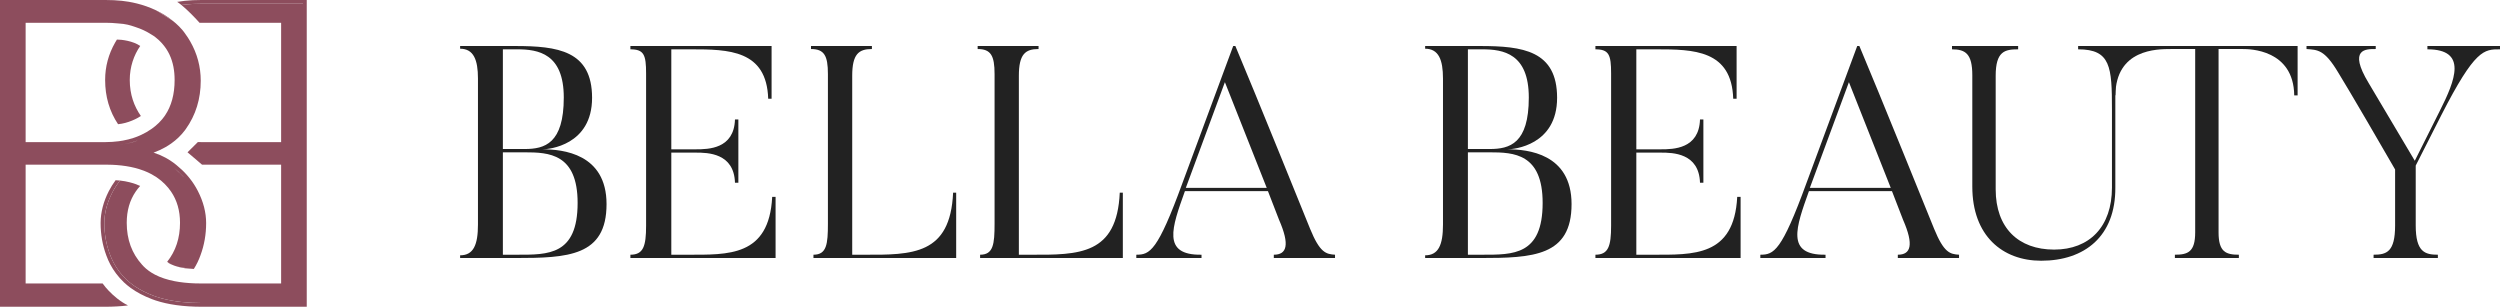 <svg width="326" height="40" viewBox="0 0 326 40" fill="none" xmlns="http://www.w3.org/2000/svg">
<path d="M17.629 18.425C17.738 18.388 17.845 18.35 17.951 18.31C17.778 18.406 17.195 18.621 16.137 18.808C16.616 18.72 17.075 18.605 17.516 18.462C17.554 18.45 17.592 18.437 17.629 18.425Z" fill="#8D4D5D"/>
<path d="M24.709 35.046C24.715 35.037 24.721 35.028 24.727 35.019C24.682 35.014 24.637 35.009 24.591 35.004C23.989 34.935 23.396 34.867 22.753 34.648C23.233 34.825 23.883 34.983 24.709 35.046Z" fill="#8D4D5D"/>
<path d="M25.275 35.072C25.117 35.061 24.93 35.043 24.727 35.019L24.709 35.046C24.89 35.059 25.078 35.069 25.275 35.072Z" fill="#8D4D5D"/>
<path fill-rule="evenodd" clip-rule="evenodd" d="M15.021 5.535C14.147 7.058 13.71 8.688 13.71 10.425C13.71 12.592 14.271 14.515 15.395 16.195C16.703 16.078 17.923 15.434 18.369 15.126C17.486 13.853 16.921 12.327 16.921 10.425C16.921 8.712 17.455 7.195 18.286 5.992C17.305 5.322 15.851 5.157 15.247 5.159C15.169 5.282 15.093 5.408 15.021 5.535Z" fill="#8D4D5D"/>
<path d="M21.803 34.133C21.884 34.24 22.083 34.372 22.195 34.424L22.208 34.407C22.019 34.306 21.884 34.209 21.803 34.133Z" fill="#8D4D5D"/>
<path d="M22.753 34.648C22.537 34.569 22.356 34.487 22.208 34.407L22.195 34.424C22.386 34.513 22.571 34.587 22.753 34.648Z" fill="#8D4D5D"/>
<path d="M39.512 0.488V39.512H26.304C25.353 39.512 24.459 39.466 23.624 39.375L23.574 39.369C23.535 39.365 23.496 39.36 23.457 39.356L23.437 39.353C23.308 39.338 23.181 39.322 23.056 39.304C22.095 39.17 21.216 38.971 20.42 38.708L20.348 38.683L20.34 38.68C20.225 38.64 20.112 38.599 20 38.556C19.103 38.218 18.307 37.815 17.613 37.35L17.597 37.339C17.503 37.276 17.411 37.212 17.321 37.146C17.022 36.929 16.744 36.699 16.486 36.456C16.201 36.182 15.939 35.896 15.7 35.597L15.687 35.581C15.631 35.511 15.576 35.441 15.522 35.369C15.003 34.678 14.6 33.925 14.311 33.11C13.842 31.845 13.608 30.504 13.608 29.088C13.608 27.78 13.949 26.461 14.631 25.131C14.919 24.57 15.261 24.04 15.656 23.544C15.468 23.523 15.274 23.507 15.075 23.499C14.743 23.945 14.451 24.415 14.197 24.909C13.485 26.297 13.12 27.692 13.12 29.088C13.12 30.558 13.364 31.955 13.853 33.276C14.158 34.137 14.584 34.932 15.132 35.662C15.434 36.065 15.773 36.447 16.148 36.807L16.152 36.811C16.425 37.069 16.72 37.312 17.034 37.541C17.835 38.123 18.768 38.613 19.828 39.013C19.97 39.067 20.114 39.119 20.261 39.169L20.267 39.171C21.095 39.445 22.003 39.65 22.988 39.787C24.009 39.93 25.114 40 26.304 40H40V0H26.24C25.498 0 24.789 0.035 24.112 0.106L23.1 0.243C23.271 0.352 23.46 0.492 23.657 0.652C23.823 0.63 23.992 0.609 24.163 0.591C24.821 0.522 25.514 0.488 26.24 0.488H39.512Z" fill="#8D4D5D"/>
<path d="M39.512 39.512V0.488H26.24C25.514 0.488 24.821 0.522 24.163 0.591C23.992 0.609 23.823 0.63 23.657 0.652C24.517 1.351 25.541 2.43 26.022 2.972C26.094 2.971 26.167 2.97 26.24 2.97H36.658V18.531H26.304L26.242 18.531C26.13 18.53 26.018 18.529 25.907 18.526C25.872 18.525 25.838 18.524 25.803 18.523L25.334 18.988L24.453 19.862L25.779 20.986L25.774 20.986L26.341 21.469H36.658V36.965H26.24C25.945 36.965 25.657 36.96 25.376 36.95C24.422 36.915 23.554 36.82 22.772 36.667C21.785 36.475 20.937 36.191 20.224 35.822C19.634 35.516 19.135 35.152 18.722 34.732C18.656 34.664 18.592 34.595 18.529 34.525C17.198 33.053 16.526 31.24 16.526 29.056C16.526 27.466 16.921 26.116 17.694 24.983C17.868 24.727 18.062 24.482 18.276 24.246L17.799 24.05C17.8 24.048 17.802 24.046 17.804 24.044C17.305 23.858 16.547 23.642 15.656 23.544C15.261 24.04 14.919 24.57 14.631 25.131C13.949 26.461 13.608 27.78 13.608 29.088C13.608 30.504 13.842 31.845 14.311 33.11C14.6 33.925 15.003 34.678 15.522 35.369C15.576 35.441 15.631 35.511 15.687 35.581L15.7 35.597C15.939 35.896 16.201 36.182 16.486 36.456C16.744 36.699 17.022 36.929 17.321 37.146C17.411 37.212 17.503 37.276 17.597 37.339L17.613 37.35C18.307 37.815 19.103 38.218 20 38.556C20.112 38.599 20.225 38.64 20.34 38.68L20.348 38.683L20.42 38.708C21.216 38.971 22.095 39.17 23.056 39.304C23.181 39.322 23.308 39.338 23.437 39.353L23.457 39.356C23.496 39.36 23.535 39.365 23.574 39.369L23.624 39.375C24.459 39.466 25.353 39.512 26.304 39.512H39.512Z" fill="#8D4D5D"/>
<path d="M22.478 2.678C22.511 2.702 22.548 2.731 22.588 2.762C21.884 2.18 21.133 1.722 20.387 1.363L22.478 2.678Z" fill="#8D4D5D"/>
<path fill-rule="evenodd" clip-rule="evenodd" d="M21.351 18.754L21.326 18.768L21.335 18.763L21.351 18.754ZM16.688 39.83C16.439 39.704 16.198 39.565 15.968 39.416C15.015 38.798 14.241 38.022 13.762 37.453C13.601 37.263 13.474 37.096 13.384 36.965H3.342V21.469H13.76C14.067 21.469 14.366 21.476 14.658 21.489C14.845 21.497 15.028 21.508 15.208 21.521C16.076 21.587 16.874 21.712 17.604 21.897L17.64 21.907L17.642 21.907L17.682 21.917L17.683 21.918L17.712 21.925L17.714 21.926L17.753 21.936C17.882 21.971 18.009 22.007 18.133 22.046C18.357 22.114 18.575 22.189 18.785 22.271C19.132 22.405 19.46 22.555 19.768 22.722C20.215 22.962 20.622 23.237 20.99 23.545L21 23.553L21.002 23.554L21.024 23.573C21.19 23.713 21.346 23.858 21.494 24.006C21.802 24.314 22.072 24.639 22.306 24.983C23.079 26.116 23.474 27.466 23.474 29.056C23.474 31.05 22.914 32.734 21.803 34.133C21.884 34.209 22.019 34.306 22.208 34.407C22.356 34.487 22.537 34.569 22.753 34.648C23.396 34.867 23.989 34.935 24.591 35.004L24.727 35.019C24.93 35.043 25.117 35.061 25.275 35.072C25.632 34.509 25.923 33.91 26.147 33.276C26.637 31.955 26.88 30.558 26.88 29.088C26.88 27.692 26.515 26.297 25.803 24.909C25.491 24.3 25.119 23.728 24.688 23.193C24.584 23.064 24.477 22.937 24.366 22.812C23.962 22.356 23.512 21.929 23.019 21.532C22.809 21.357 22.593 21.19 22.392 21.06C22.135 20.881 21.87 20.718 21.596 20.569C21.138 20.32 20.657 20.113 20.153 19.947C20.109 19.932 20.065 19.918 20.021 19.904C20.073 19.885 20.124 19.865 20.175 19.846C20.643 19.665 21.084 19.461 21.497 19.231L21.499 19.23L21.576 19.187C21.839 19.038 22.09 18.878 22.33 18.709C23.013 18.226 23.601 17.661 24.092 17.014C24.139 16.952 24.186 16.888 24.231 16.824C25.53 14.999 26.176 12.893 26.176 10.525C26.176 8.702 25.717 6.989 24.801 5.394C24.614 5.063 24.407 4.746 24.181 4.441C23.711 3.724 22.986 3.075 22.588 2.762C22.548 2.731 22.511 2.702 22.478 2.678L20.387 1.363C18.643 0.522 16.924 0.215 15.888 0.106C15.211 0.035 14.502 0 13.76 0H0V40H13.696C14.761 40 15.759 39.944 16.688 39.83ZM24.001 23.135C23.941 23.067 23.879 23 23.817 22.933L23.802 22.918C23.469 22.563 23.104 22.227 22.709 21.909C23.215 22.333 23.741 22.858 24.001 23.135ZM15.547 18.901C15.746 18.874 15.944 18.843 16.137 18.808C17.195 18.621 17.778 18.406 17.951 18.31C17.845 18.35 17.738 18.388 17.629 18.425L17.568 18.445L17.516 18.462C17.075 18.605 16.616 18.72 16.137 18.808C16.045 18.824 15.949 18.84 15.849 18.856C15.752 18.871 15.651 18.886 15.547 18.901ZM19.904 16.707C20.015 16.625 20.124 16.541 20.231 16.453C20.577 16.171 20.887 15.864 21.16 15.533C21.269 15.401 21.372 15.266 21.469 15.126C21.491 15.095 21.512 15.065 21.532 15.034C22.348 13.823 22.77 12.298 22.77 10.429C22.77 9.825 22.719 9.261 22.619 8.736L22.615 8.715L22.61 8.689C22.385 7.553 21.927 6.59 21.24 5.789L21.234 5.782L21.229 5.776C21.021 5.516 20.422 4.886 19.761 4.513L19.748 4.506L19.735 4.498C19.114 4.096 18.426 3.772 17.67 3.528C17.608 3.508 17.544 3.487 17.478 3.464C17.013 3.308 16.424 3.109 15.387 3.054L15.375 3.053L15.362 3.052C14.851 2.998 14.317 2.97 13.76 2.97H3.342V18.531H13.696L13.758 18.531C14.055 18.53 14.345 18.52 14.629 18.501C14.92 18.482 15.204 18.454 15.481 18.418C15.685 18.389 15.874 18.359 16.05 18.328C16.508 18.244 16.947 18.134 17.366 17.998C17.402 17.986 17.438 17.974 17.474 17.962C17.577 17.928 17.679 17.891 17.78 17.854C17.834 17.833 17.887 17.813 17.94 17.792C18.097 17.73 18.25 17.664 18.401 17.594C18.867 17.379 19.306 17.127 19.721 16.838C19.782 16.795 19.843 16.752 19.904 16.707Z" fill="#8D4D5D"/>
<path d="M67.46 6.432H65.575V19.431H68.423C71.03 19.431 73.517 18.724 73.517 12.715C73.517 6.982 70.188 6.432 67.46 6.432ZM79.093 26.617C79.093 33.411 74.079 33.647 67.14 33.647H60V33.293C61.725 33.293 62.326 31.958 62.326 29.288V10.241C62.326 7.806 61.765 6.353 60 6.353V6H67.14C72.715 6 77.207 6.589 77.207 12.755C77.207 18.959 71.552 19.47 70.75 19.47C73.357 19.47 79.093 20.02 79.093 26.617ZM75.322 26.46C75.322 20.02 71.552 19.863 68.423 19.863H65.575V33.215H67.46C71.472 33.215 75.322 33.293 75.322 26.46Z" fill="#222222"/>
<path d="M100.695 25.675H101.136V33.647H82.204V33.215C83.889 33.215 84.25 32.115 84.25 29.445V9.574C84.25 7.139 83.969 6.432 82.204 6.432V6H100.615V12.872H100.173C99.973 6.511 94.999 6.432 90.106 6.432H87.539V19.47H90.748C92.352 19.47 95.721 19.431 95.841 15.582H96.283V23.829H95.841C95.721 19.941 92.272 19.902 90.748 19.902H87.539V33.215H89.584C94.959 33.215 100.294 33.489 100.695 25.675Z" fill="#222222"/>
<path d="M124.285 25.125H124.686V33.647H106.075V33.215C107.799 33.215 107.96 31.84 107.96 29.17V9.652C107.96 7.257 107.479 6.393 105.754 6.393V6H113.696V6.393C111.971 6.393 111.129 7.06 111.129 9.888V33.215H112.573C119.03 33.254 123.924 33.215 124.285 25.125Z" fill="#222222"/>
<path d="M146.017 25.125H146.418V33.647H127.806V33.215C129.531 33.215 129.692 31.84 129.692 29.17V9.652C129.692 7.257 129.21 6.393 127.486 6.393V6H135.427V6.393C133.703 6.393 132.86 7.06 132.86 9.888V33.215H134.304C140.762 33.254 145.656 33.215 146.017 25.125Z" fill="#222222"/>
<path d="M154.632 24.497H165.181L159.726 10.713L154.632 24.497ZM174.086 33.215V33.647H166.104V33.215C167.788 33.215 168.23 31.958 166.786 28.659L165.342 24.928H154.512C152.827 29.641 151.463 33.293 156.678 33.215V33.647H148.174V33.215C149.939 33.215 150.942 32.783 154.191 23.868L160.809 6H161.09C163.537 11.773 170.837 29.837 170.837 29.837C172.12 32.979 172.923 33.136 174.086 33.215Z" fill="#222222"/>
<path d="M193.299 6.432H191.414V19.431H194.262C196.869 19.431 199.356 18.724 199.356 12.715C199.356 6.982 196.027 6.432 193.299 6.432ZM204.931 26.617C204.931 33.411 199.917 33.647 192.978 33.647H185.839V33.293C187.563 33.293 188.165 31.958 188.165 29.288V10.241C188.165 7.806 187.604 6.353 185.839 6.353V6H192.978C198.554 6 203.046 6.589 203.046 12.755C203.046 18.959 197.391 19.47 196.588 19.47C199.195 19.47 204.931 20.02 204.931 26.617ZM201.161 26.46C201.161 20.02 197.391 19.863 194.262 19.863H191.414V33.215H193.299C197.31 33.215 201.161 33.293 201.161 26.46Z" fill="#222222"/>
<path d="M226.534 25.675H226.975V33.647H208.043V33.215C209.727 33.215 210.088 32.115 210.088 29.445V9.574C210.088 7.139 209.808 6.432 208.043 6.432V6H226.453V12.872H226.012C225.812 6.511 220.838 6.432 215.944 6.432H213.377V19.47H216.586C218.191 19.47 221.56 19.431 221.68 15.582H222.121V23.829H221.68C221.56 19.941 218.11 19.902 216.586 19.902H213.377V33.215H215.423C220.798 33.215 226.132 33.489 226.534 25.675Z" fill="#222222"/>
<path d="M236.005 24.497H246.554L241.099 10.713L236.005 24.497ZM255.458 33.215V33.647H247.476V33.215C249.161 33.215 249.602 31.958 248.158 28.659L246.714 24.928H235.884C234.2 29.641 232.836 33.293 238.05 33.215V33.647H229.547V33.215C231.312 33.215 232.314 32.783 235.563 23.868L242.182 6H242.462C244.909 11.773 252.209 29.837 252.209 29.837C253.493 32.979 254.295 33.136 255.458 33.215Z" fill="#222222"/>
<path d="M266.173 34C261.119 34 257.189 30.741 257.189 24.339V9.809C257.189 7.021 256.306 6.432 254.541 6.432V6H263.165V6.432C261.44 6.432 260.237 6.668 260.237 9.888V24.693C260.237 29.72 263.205 32.547 267.858 32.547C272.471 32.547 275.399 29.562 275.399 24.457V14.286C275.399 8.71 275.238 6.432 270.987 6.432V6H280.533V6.432C275.68 6.432 275.84 8.71 275.84 14.286V24.457C275.88 30.819 271.829 34 266.173 34Z" fill="#222222"/>
<path d="M275.76 6H299.609V12.44H299.168C299.088 6.432 293.312 6.393 292.47 6.393H289.301V30.309C289.301 32.861 290.263 33.215 291.948 33.215V33.647H283.605V33.215C285.29 33.215 286.252 32.861 286.252 30.309V6.393H283.084C281.239 6.393 275.922 6.414 275.842 12.422L275.5 12.5L275.76 6Z" fill="#222222"/>
<path d="M316.534 6H326V6.432C323.914 6.432 322.751 6.393 318.339 15.032L315.01 21.59V29.405C315.01 32.861 316.213 33.215 317.898 33.215V33.647H309.515V33.215C311.199 33.215 312.322 32.861 312.322 29.405V22.101C306.426 11.891 304.902 9.456 304.902 9.456C303.097 6.432 302.214 6.511 300.77 6.393V6H309.795V6.393C308.552 6.393 306.145 6.314 308.873 10.83L314.889 20.962L318.138 14.482C320.184 10.438 321.788 6.432 316.534 6.432V6Z" fill="#222222"/>
</svg>
